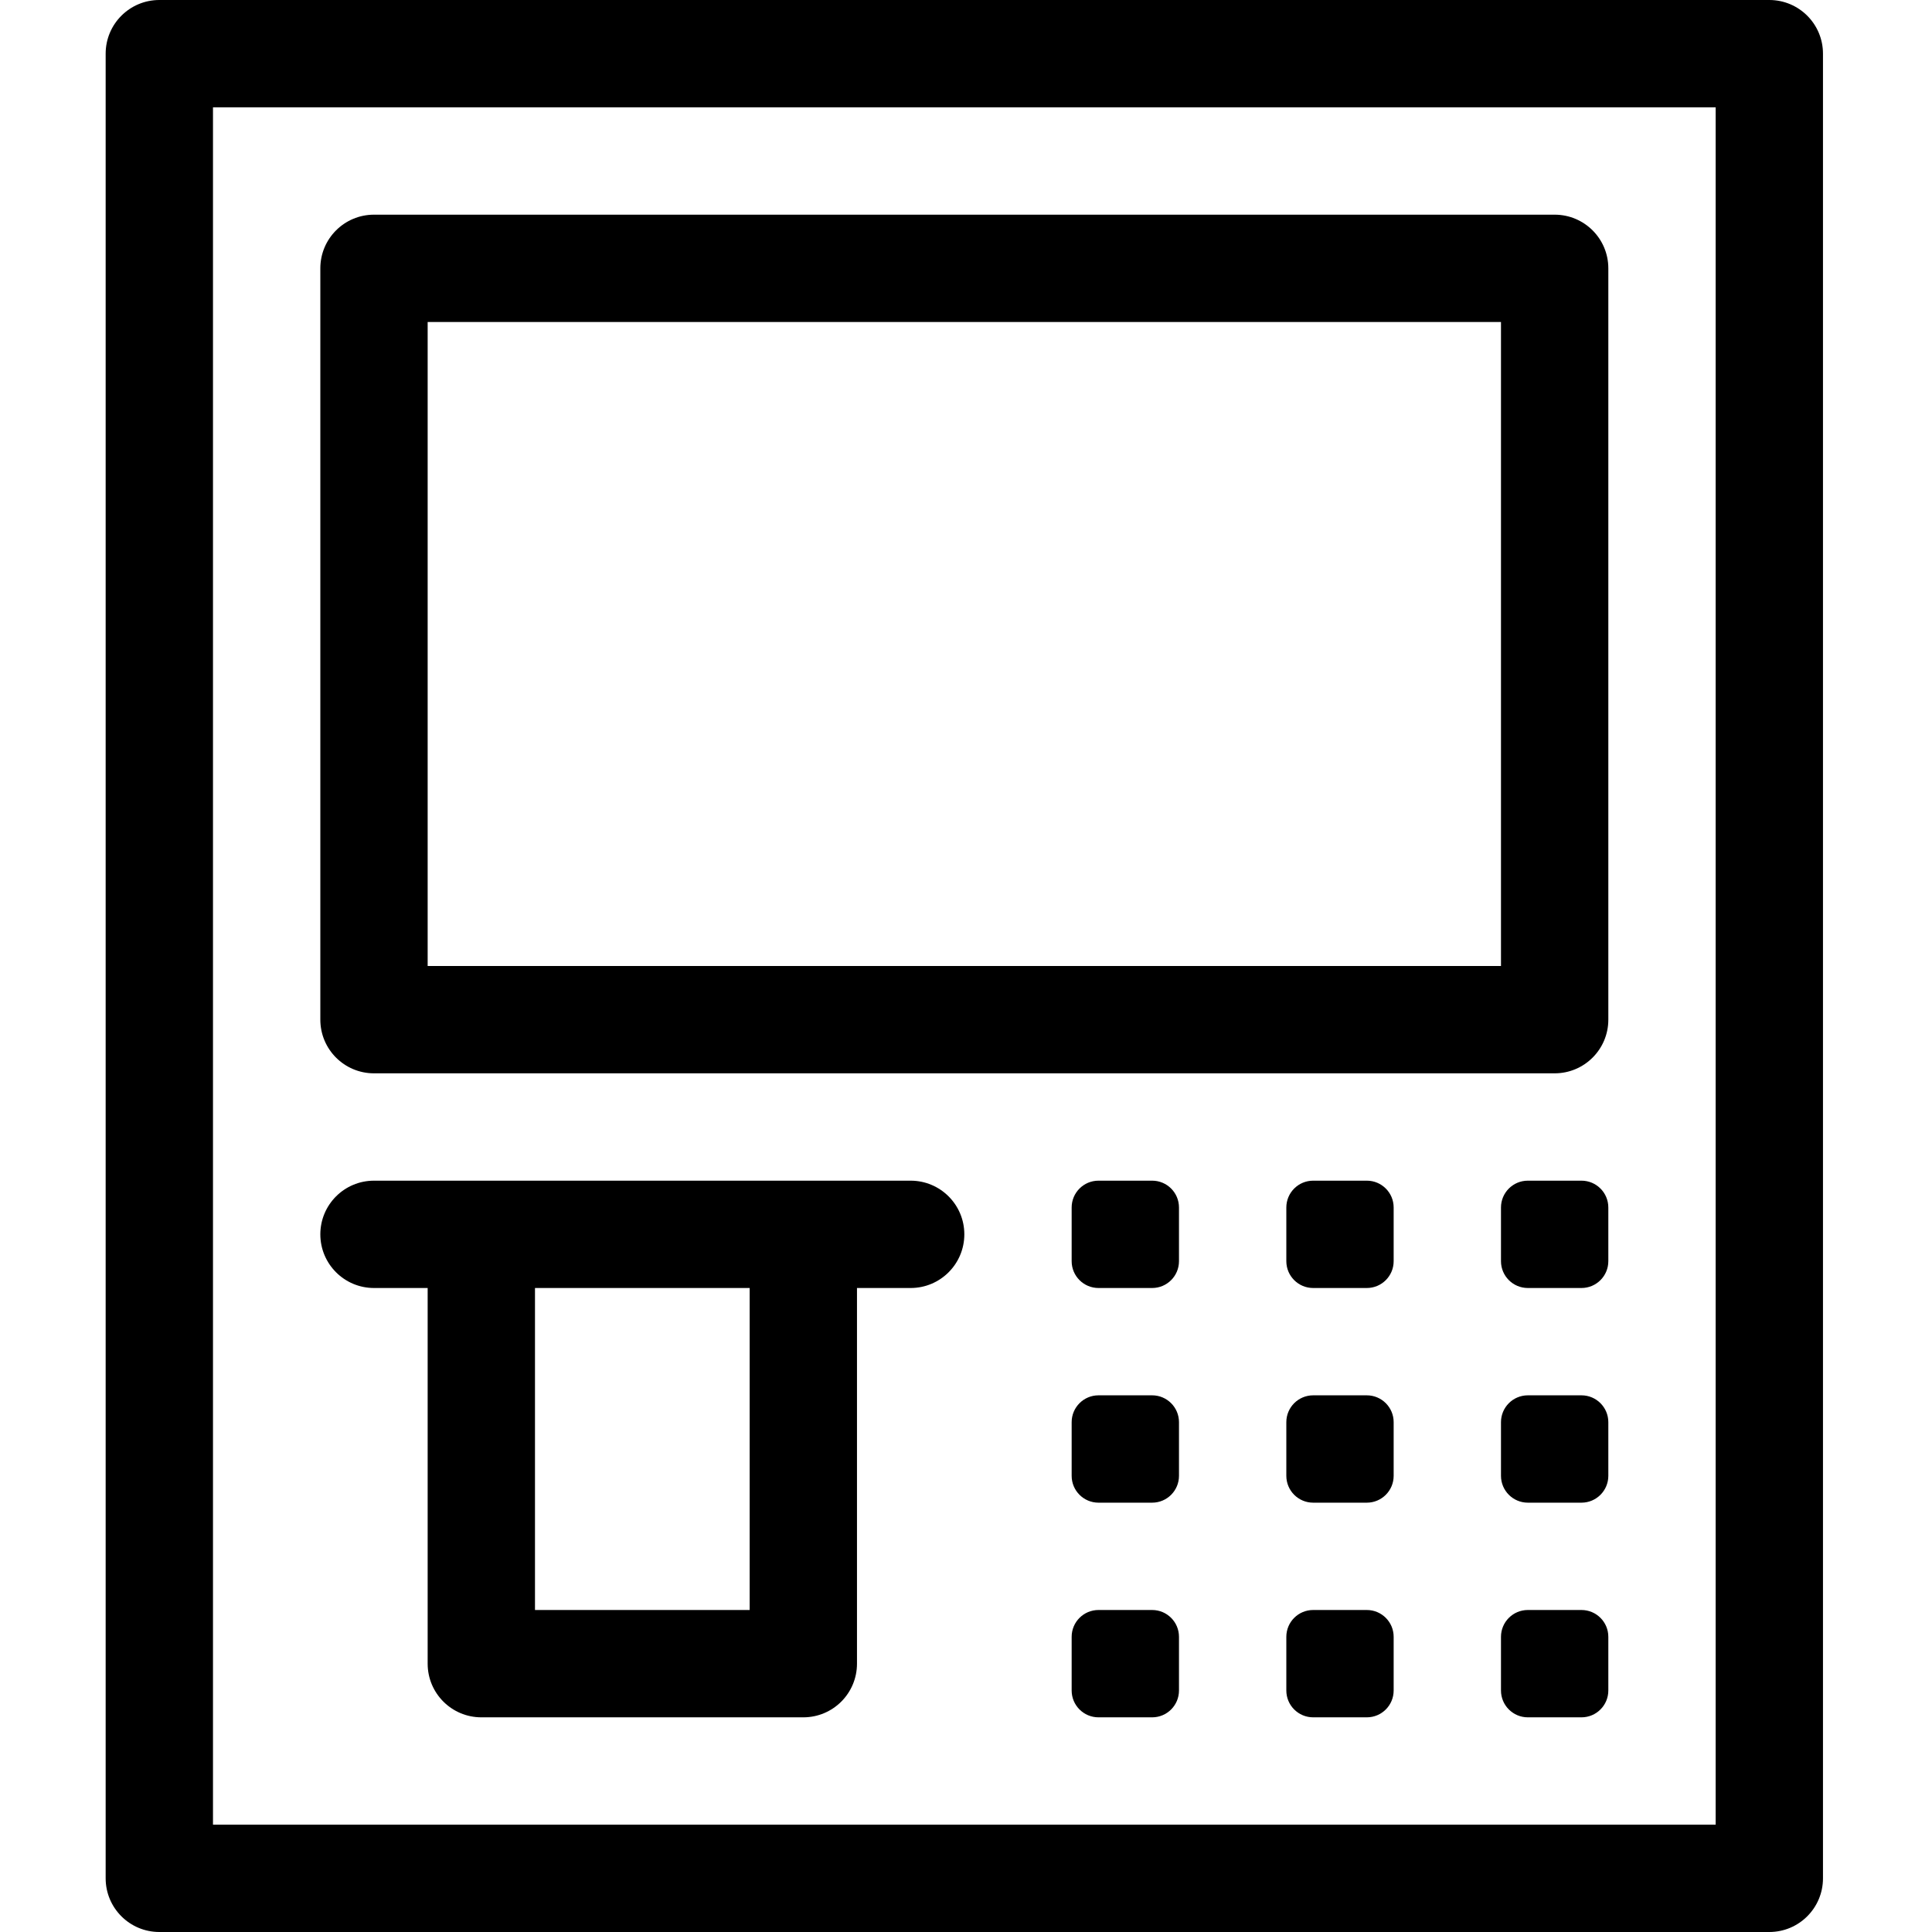 <?xml version="1.0" encoding="UTF-8"?> <svg xmlns="http://www.w3.org/2000/svg" height="384pt" viewBox="-21 0 384 384" width="384pt"><path d="m53.332 213.332h234.668c5.891 0 10.668-4.773 10.668-10.664v-149.336c0-5.891-4.777-10.664-10.668-10.664h-234.668c-5.891 0-10.664 4.773-10.664 10.664v149.336c0 5.891 4.773 10.664 10.664 10.664zm10.668-149.332h213.332v128h-213.332zm0 0"></path><path d="m53.332 256h10.668v74.668c0 5.891 4.777 10.664 10.668 10.664h64c5.891 0 10.664-4.773 10.664-10.664v-74.668h10.668c5.891 0 10.668-4.777 10.668-10.668s-4.777-10.664-10.668-10.664h-106.668c-5.891 0-10.664 4.773-10.664 10.664s4.773 10.668 10.664 10.668zm74.668 0v64h-42.668v-64zm0 0"></path><path d="m330.668 0h-320c-5.891 0-10.668 4.777-10.668 10.668v362.664c0 5.891 4.777 10.668 10.668 10.668h320c5.891 0 10.664-4.777 10.664-10.668v-362.664c0-5.891-4.773-10.668-10.664-10.668zm-10.668 362.668h-298.668v-341.336h298.668zm0 0"></path><path d="m197.332 277.332h10.668c2.945 0 5.332 2.391 5.332 5.336v10.664c0 2.945-2.387 5.336-5.332 5.336h-10.668c-2.945 0-5.332-2.391-5.332-5.336v-10.664c0-2.945 2.387-5.336 5.332-5.336zm0 0"></path><path d="m240 277.332h10.668c2.945 0 5.332 2.391 5.332 5.336v10.664c0 2.945-2.387 5.336-5.332 5.336h-10.668c-2.945 0-5.332-2.391-5.332-5.336v-10.664c0-2.945 2.387-5.336 5.332-5.336zm0 0"></path><path d="m282.668 277.332h10.664c2.945 0 5.336 2.391 5.336 5.336v10.664c0 2.945-2.391 5.336-5.336 5.336h-10.664c-2.945 0-5.336-2.391-5.336-5.336v-10.664c0-2.945 2.391-5.336 5.336-5.336zm0 0"></path><path d="m197.332 234.668h10.668c2.945 0 5.332 2.387 5.332 5.332v10.668c0 2.945-2.387 5.332-5.332 5.332h-10.668c-2.945 0-5.332-2.387-5.332-5.332v-10.668c0-2.945 2.387-5.332 5.332-5.332zm0 0"></path><path d="m240 234.668h10.668c2.945 0 5.332 2.387 5.332 5.332v10.668c0 2.945-2.387 5.332-5.332 5.332h-10.668c-2.945 0-5.332-2.387-5.332-5.332v-10.668c0-2.945 2.387-5.332 5.332-5.332zm0 0"></path><path d="m282.668 234.668h10.664c2.945 0 5.336 2.387 5.336 5.332v10.668c0 2.945-2.391 5.332-5.336 5.332h-10.664c-2.945 0-5.336-2.387-5.336-5.332v-10.668c0-2.945 2.391-5.332 5.336-5.332zm0 0"></path><path d="m197.332 320h10.668c2.945 0 5.332 2.387 5.332 5.332v10.668c0 2.945-2.387 5.332-5.332 5.332h-10.668c-2.945 0-5.332-2.387-5.332-5.332v-10.668c0-2.945 2.387-5.332 5.332-5.332zm0 0"></path><path d="m240 320h10.668c2.945 0 5.332 2.387 5.332 5.332v10.668c0 2.945-2.387 5.332-5.332 5.332h-10.668c-2.945 0-5.332-2.387-5.332-5.332v-10.668c0-2.945 2.387-5.332 5.332-5.332zm0 0"></path><path d="m282.668 320h10.664c2.945 0 5.336 2.387 5.336 5.332v10.668c0 2.945-2.391 5.332-5.336 5.332h-10.664c-2.945 0-5.336-2.387-5.336-5.332v-10.668c0-2.945 2.391-5.332 5.336-5.332zm0 0"></path></svg> 